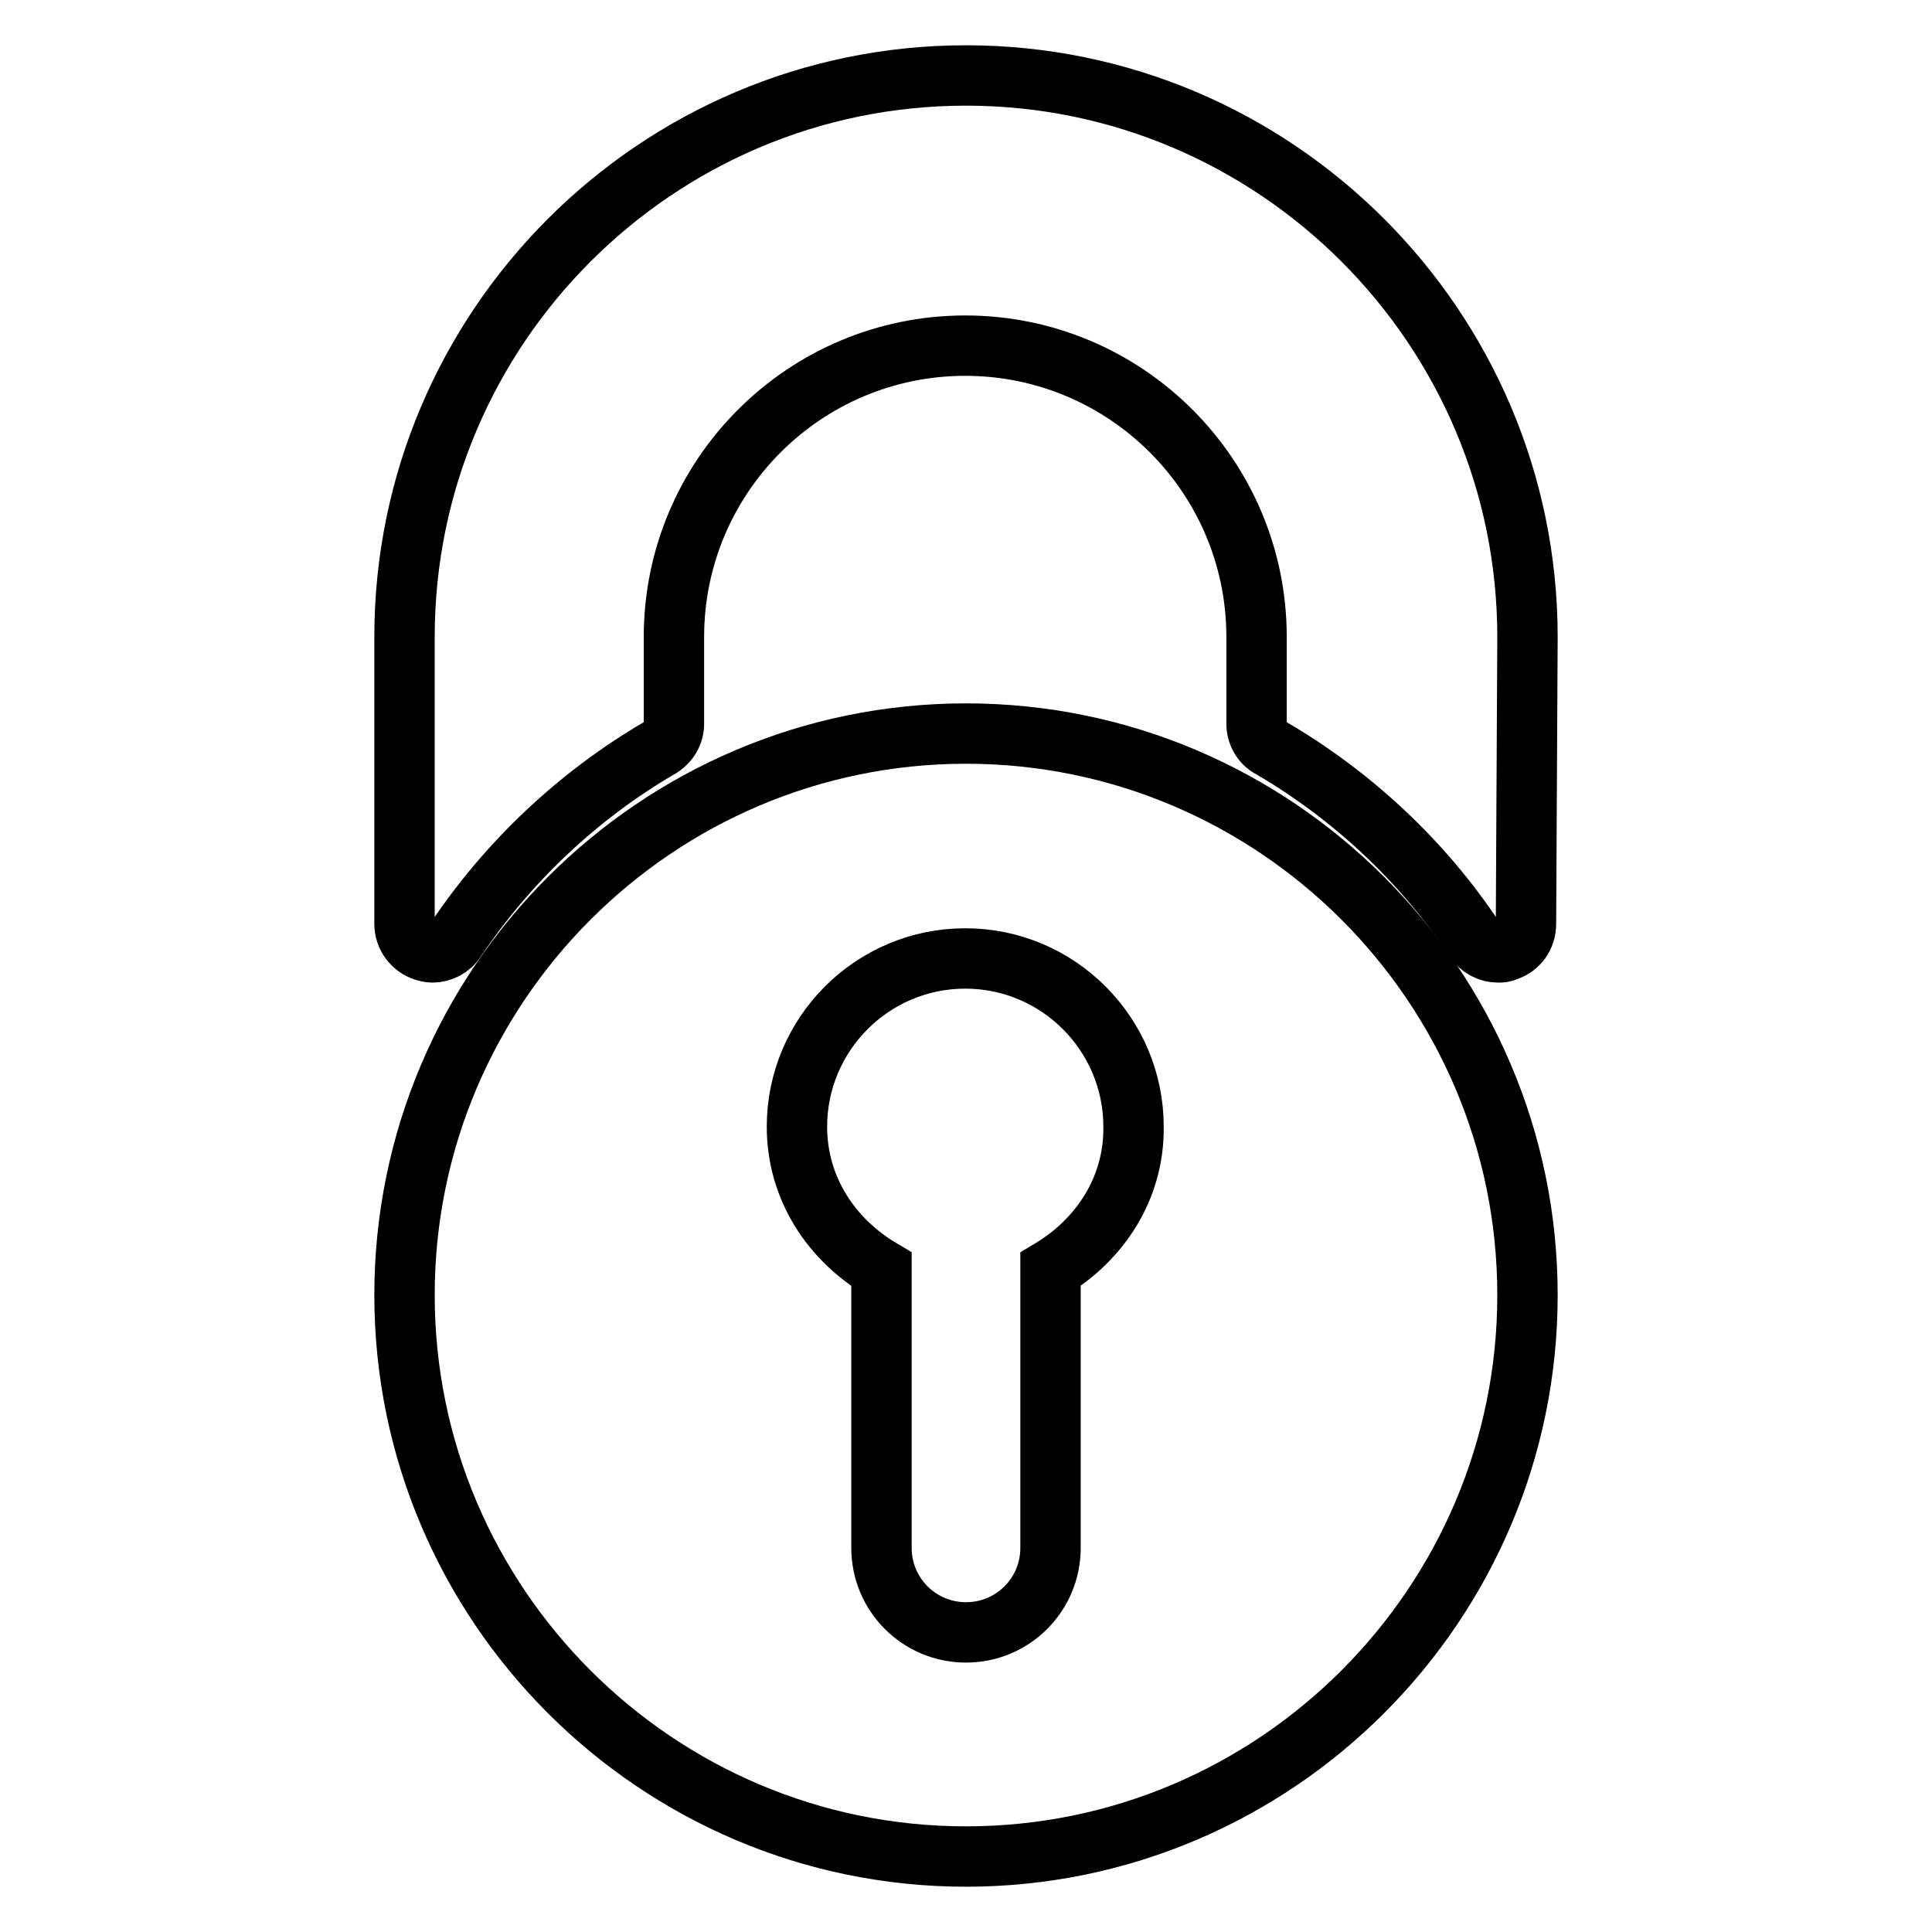 <?xml version="1.0" encoding="utf-8"?>
<!-- Svg Vector Icons : http://www.onlinewebfonts.com/icon -->
<!DOCTYPE svg PUBLIC "-//W3C//DTD SVG 1.1//EN" "http://www.w3.org/Graphics/SVG/1.1/DTD/svg11.dtd">
<svg version="1.1" xmlns="http://www.w3.org/2000/svg" xmlns:xlink="http://www.w3.org/1999/xlink" x="0px" y="0px" viewBox="0 0 256 256" enable-background="new 0 0 256 256" xml:space="preserve">
<g><g><g><g><path stroke-width="8" fill-opacity="0" stroke="#000000"  d="M202.4,84.4c0-41-33.4-74.4-74.4-74.4c-41,0-74.4,33.4-74.4,74.4v38c0,1.7,1.1,3.1,2.6,3.6c0.4,0.1,0.7,0.2,1.1,0.2c1.2,0,2.4-0.6,3.1-1.7c6.9-10.3,16.2-19.1,27-25.4c1.2-0.7,1.9-1.9,1.9-3.2V84.4c0-21.3,17.3-38.6,38.6-38.6c21.3,0,38.6,17.3,38.6,38.6v11.5c0,1.3,0.7,2.6,1.9,3.2c10.8,6.3,20.2,15.1,27,25.4c0.7,1.1,1.9,1.7,3.1,1.7c0.4,0,0.7,0,1.1-0.2c1.6-0.5,2.6-1.9,2.6-3.6L202.4,84.4L202.4,84.4L202.4,84.4z"/><path stroke-width="8" fill-opacity="0" stroke="#000000"  d="M128,97.2c-41,0-74.4,33.4-74.4,74.4c0,41,33.4,74.4,74.4,74.4c41,0,74.4-33.4,74.4-74.4C202.4,130.6,169,97.2,128,97.2z M139.2,168.2v36.9c0,6.2-5,11.2-11.2,11.2c-6.2,0-11.2-5-11.2-11.2v-36.9c-6.6-3.9-11.2-10.7-11.2-18.9c0-12.3,10-22.3,22.3-22.3c12.3,0,22.3,10,22.3,22.3C150.3,157.5,145.7,164.3,139.2,168.2z"/></g></g><g></g><g></g><g></g><g></g><g></g><g></g><g></g><g></g><g></g><g></g><g></g><g></g><g></g><g></g><g></g></g></g>
</svg>